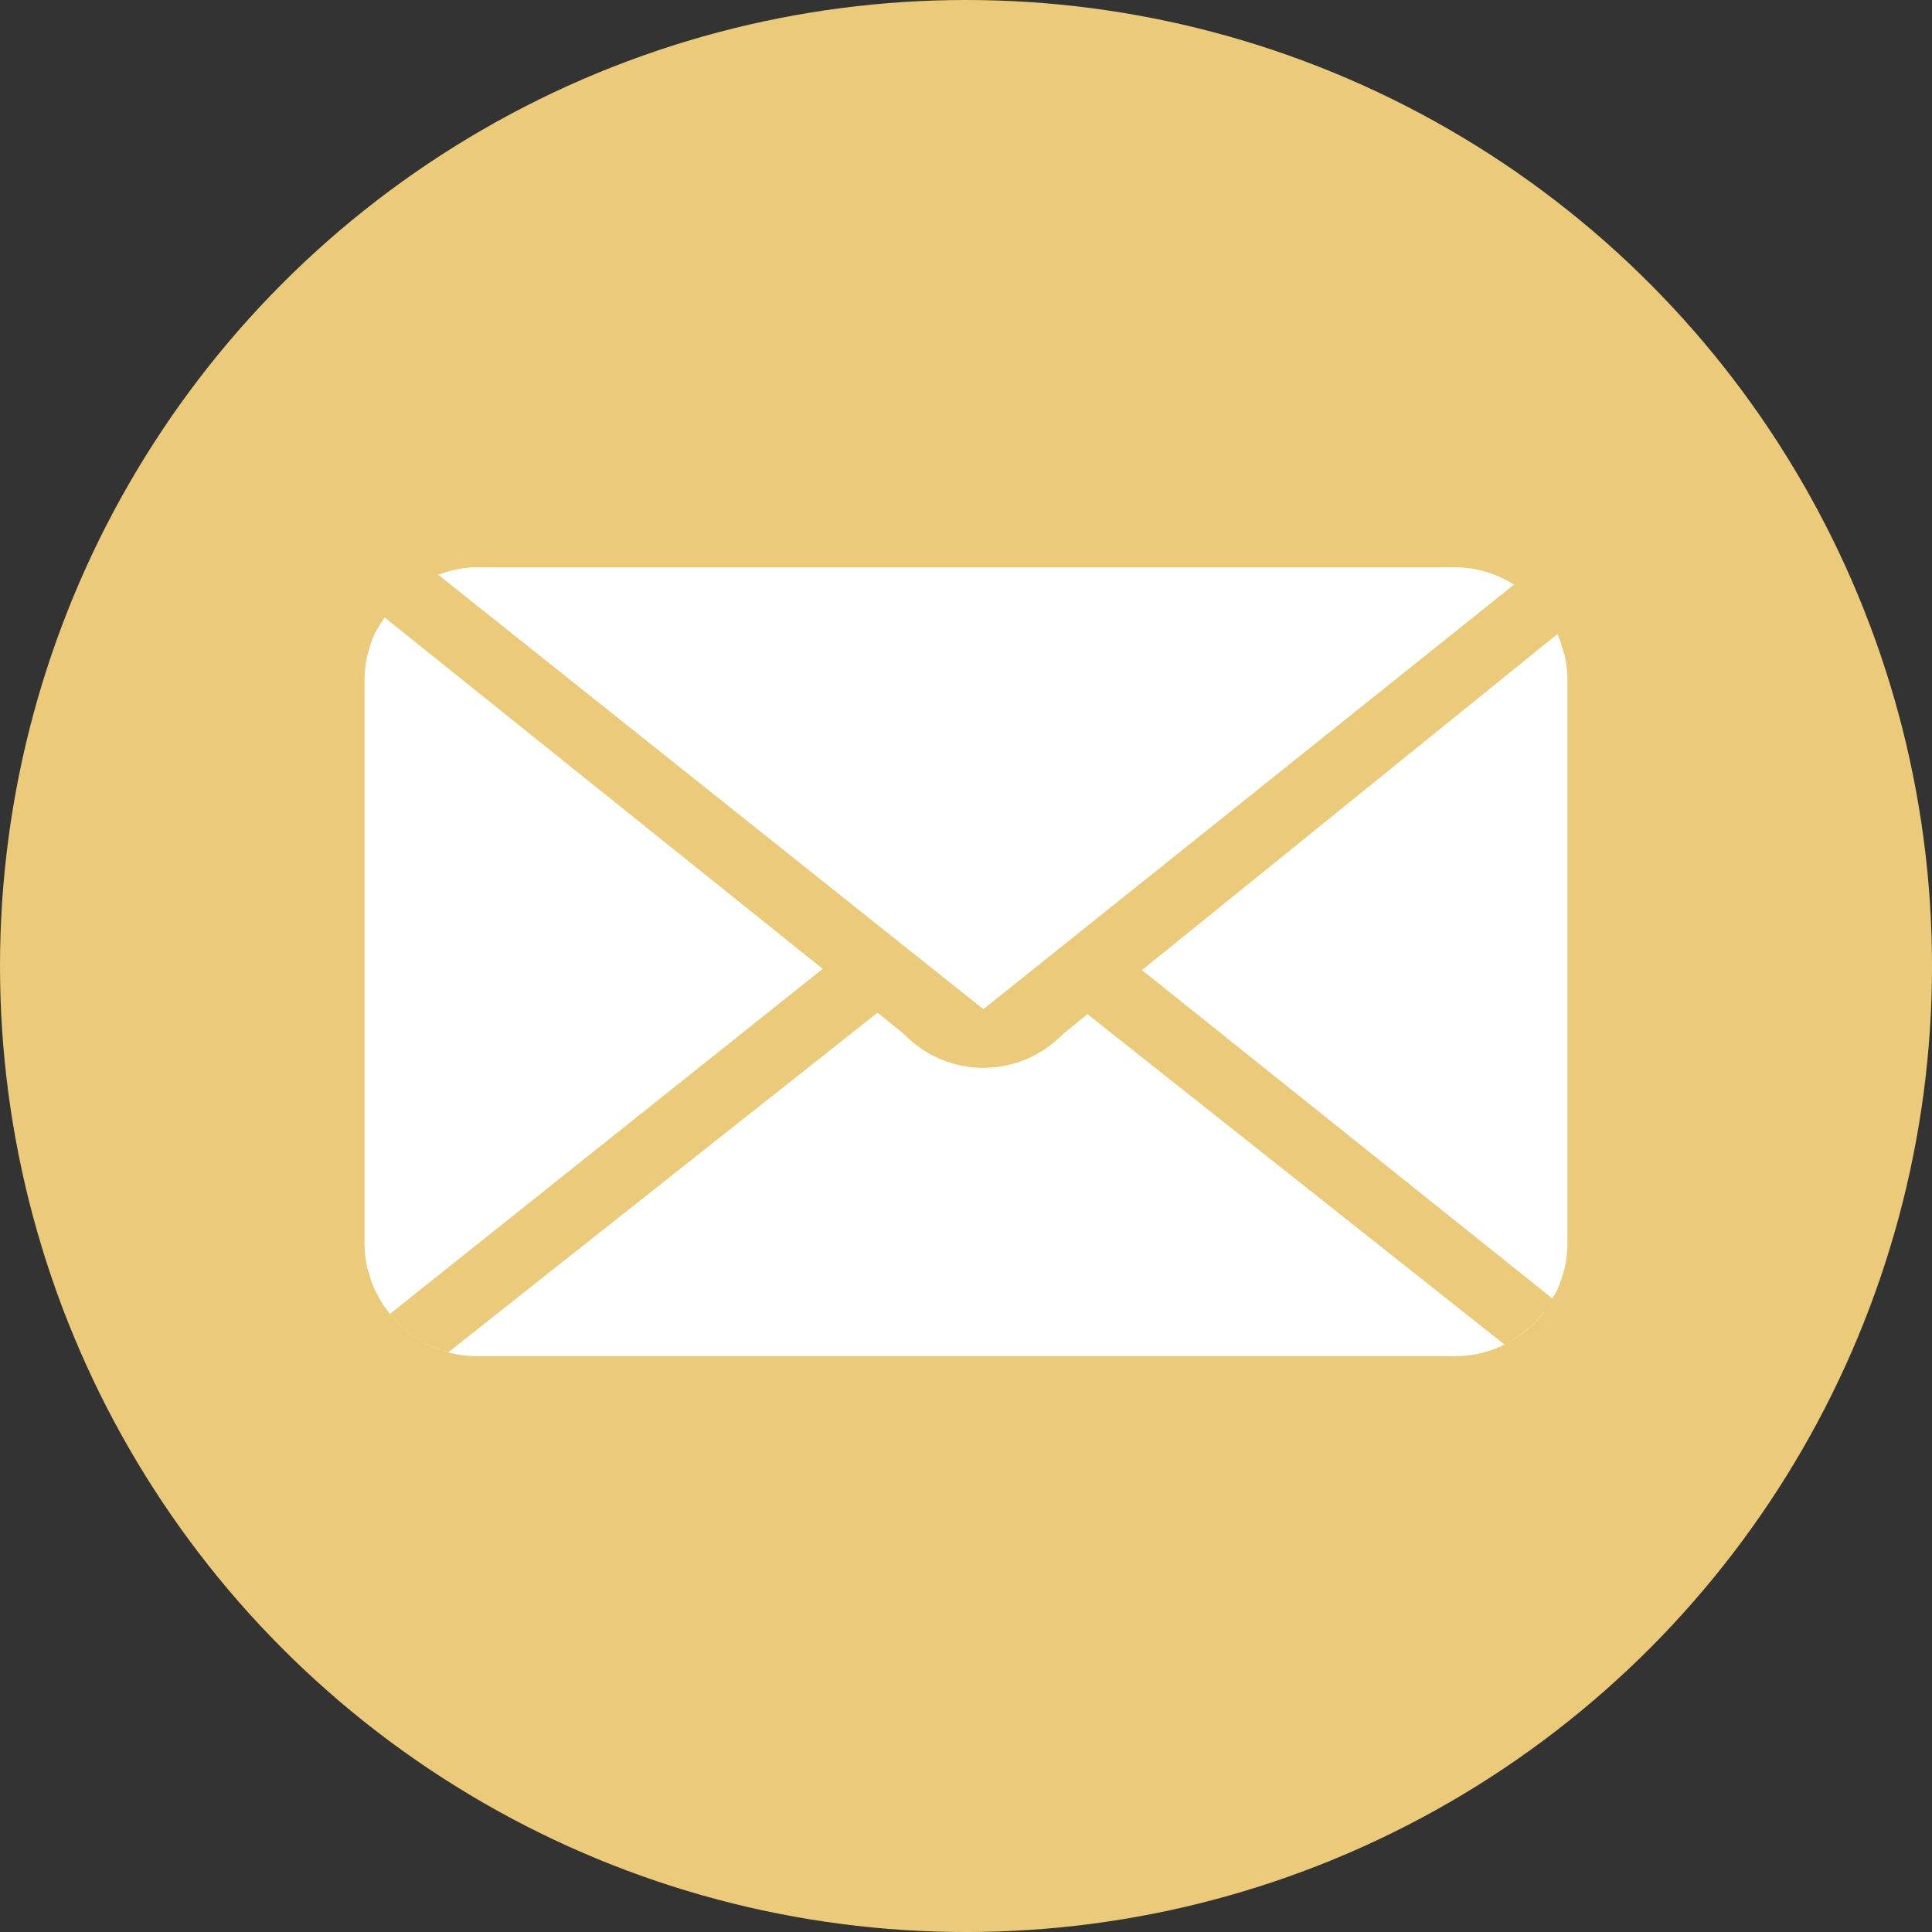<!-- Generator: Adobe Illustrator 21.1.0, SVG Export Plug-In  -->
<svg version="1.1"
	 xmlns="http://www.w3.org/2000/svg" xmlns:xlink="http://www.w3.org/1999/xlink" xmlns:a="http://ns.adobe.com/AdobeSVGViewerExtensions/3.0/"
	 x="0px" y="0px" width="127.559px" height="127.559px" viewBox="0 0 127.559 127.559"
	 style="enable-background:new 0 0 127.559 127.559;" xml:space="preserve">
<rect x="0" y="0" width="127.559" height="127.559" fill="#333333" stroke="none"/>
<style type="text/css">
	.st0{fill:#EBCB7A;}
	.st1{fill:#F5B55A;}
	.st2{fill:#FFFFFF;}
	.st3{fill:#E8AC56;}
</style>
<defs>
</defs>
<circle class="st0" cx="63.78" cy="63.78" r="63.78"/>
<g id="letter_envelope_1_">
	<g>
		<path class="st1" d="M24.245,83.689c-0.111-0.509-0.175-1.035-0.175-1.576C24.07,82.654,24.134,83.18,24.245,83.689z"/>
		<path class="st1" d="M24.07,44.887c0-0.541,0.064-1.066,0.175-1.576C24.134,43.821,24.07,44.346,24.07,44.887z"/>
		<path class="st1" d="M24.739,85.169c-0.175-0.398-0.318-0.812-0.43-1.241C24.42,84.357,24.564,84.787,24.739,85.169z"/>
		<path class="st1" d="M24.325,43.041c0.111-0.43,0.239-0.844,0.43-1.225C24.58,42.197,24.436,42.611,24.325,43.041z"/>
		<path class="st1" d="M101.993,86.554c0.191-0.255,0.35-0.525,0.509-0.796c-0.08,0.143-0.191,0.286-0.286,0.43
			C102.136,86.299,102.088,86.442,101.993,86.554z"/>
		<path class="st1" d="M102.295,40.86c-0.08-0.127-0.175-0.255-0.271-0.382c0.016,0.016,0.032,0.048,0.048,0.08
			C102.136,40.669,102.215,40.765,102.295,40.86z"/>
		<path class="st1" d="M103.234,43.073c-0.111-0.414-0.239-0.828-0.414-1.21l0,0C102.995,42.245,103.123,42.659,103.234,43.073z"/>
		<path class="st1" d="M103.234,83.96c-0.111,0.43-0.239,0.844-0.43,1.225C102.995,84.803,103.123,84.389,103.234,83.96z"/>
		<path class="st1" d="M102.486,85.742l0.016,0.016c0.08-0.143,0.159-0.286,0.239-0.43
			C102.661,85.472,102.566,85.599,102.486,85.742z"/>
		<path class="st1" d="M103.489,82.129c0,0.541-0.064,1.066-0.175,1.576C103.425,83.196,103.489,82.67,103.489,82.129z"/>
		<path class="st1" d="M102.009,40.478c-0.048-0.048-0.095-0.111-0.127-0.159c0.016,0.032,0.048,0.064,0.064,0.095
			S101.993,40.462,102.009,40.478z"/>
		<path class="st1" d="M103.314,43.327c0.111,0.509,0.175,1.035,0.175,1.576C103.489,44.362,103.425,43.837,103.314,43.327z"/>
		<path class="st1" d="M26.155,39.746c0.143-0.159,0.302-0.286,0.462-0.43C26.458,39.476,26.299,39.603,26.155,39.746z"/>
		<path class="st1" d="M25.359,40.701c0.016-0.016,0.032-0.032,0.048-0.048c-0.223,0.318-0.398,0.668-0.573,1.019
			c0.159-0.334,0.366-0.637,0.573-0.923L25.359,40.701z"/>
		<path class="st2" d="M101.022,87.604c-0.032,0.032-0.048,0.048-0.08,0.08l-0.016-0.016c-0.477,0.43-1.003,0.796-1.592,1.098
			l-27.534-21.82l-1.607,1.305c-2.913,2.992-7.608,2.992-10.52,0l-1.735-1.401L29.593,89.275c-1.146-0.302-2.165-0.875-3.008-1.639
			l0,0c-0.032-0.016-0.048-0.048-0.064-0.08c-0.271-0.255-0.525-0.525-0.764-0.812l0.016-0.016c-0.366-0.462-0.7-0.939-0.955-1.464
			c1.194,2.531,3.74,4.281,6.716,4.281h64.521c2.451,0,4.6-1.194,5.952-3.008c-0.016,0.032-0.048,0.048-0.08,0.08
			C101.643,86.983,101.34,87.302,101.022,87.604z"/>
		<path class="st2" d="M99.971,38.6c-1.146-0.716-2.483-1.146-3.931-1.146H31.519c-0.923,0-1.783,0.191-2.594,0.493l36.001,28.696
			L99.971,38.6z"/>
		<path class="st1" d="M28.065,38.33c0.271-0.143,0.541-0.271,0.828-0.382C28.622,38.059,28.336,38.187,28.065,38.33z"/>
		<path class="st1" d="M99.987,38.6c0.223,0.143,0.43,0.302,0.653,0.477C100.433,38.903,100.21,38.744,99.987,38.6z"/>
		<path class="st1" d="M27.078,38.95c0.207-0.159,0.43-0.302,0.668-0.446C27.508,38.648,27.285,38.791,27.078,38.95z"/>
		<path class="st1" d="M101.006,39.38c0.191,0.159,0.366,0.334,0.525,0.509C101.356,39.714,101.181,39.539,101.006,39.38z"/>
		<path class="st3" d="M26.633,39.317L26.633,39.317L26.633,39.317z"/>
		<path class="st3" d="M102.804,41.799c0,0,0,0.016,0.016,0.016C102.804,41.799,102.804,41.799,102.804,41.799z"/>
		<path class="st2" d="M54.358,63.954l-28.95-23.221c-0.207,0.302-0.398,0.605-0.573,0.923c-0.032,0.048-0.048,0.095-0.08,0.143
			c-0.175,0.382-0.318,0.812-0.43,1.225c-0.032,0.095-0.064,0.175-0.08,0.271c-0.111,0.509-0.175,1.035-0.175,1.576v37.258
			c0,0.541,0.064,1.066,0.175,1.576c0.016,0.08,0.048,0.159,0.08,0.239c0.111,0.43,0.239,0.844,0.43,1.241
			c0.016,0.032,0.032,0.064,0.064,0.111c0.255,0.525,0.589,1.019,0.955,1.464L54.358,63.954z"/>
		<path class="st3" d="M26.569,87.636c-0.032-0.016-0.048-0.048-0.08-0.064C26.521,87.588,26.537,87.62,26.569,87.636L26.569,87.636
			z"/>
		<path class="st3" d="M101.022,87.604c-0.032,0.032-0.064,0.048-0.08,0.064l0.016,0.016
			C100.974,87.652,100.99,87.62,101.022,87.604z"/>
		<path class="st3" d="M101.913,86.633c0.016-0.032,0.048-0.048,0.08-0.08l0,0c0.08-0.111,0.143-0.239,0.223-0.366
			C102.12,86.331,102.024,86.49,101.913,86.633z"/>
		<path class="st2" d="M75.382,64.049l27.104,21.693c0.08-0.143,0.175-0.271,0.255-0.414c0.016-0.048,0.048-0.08,0.064-0.127
			c0.175-0.398,0.318-0.812,0.43-1.225c0.016-0.095,0.064-0.175,0.08-0.271c0.111-0.509,0.175-1.035,0.175-1.576V44.887
			c0-0.541-0.064-1.066-0.175-1.576c-0.016-0.095-0.064-0.175-0.08-0.255c-0.111-0.414-0.239-0.828-0.414-1.21L75.382,64.049z"/>
		<path class="st3" d="M102.056,40.558c-0.016-0.016-0.032-0.048-0.048-0.08l0,0c-0.016-0.032-0.048-0.048-0.064-0.064
			C101.993,40.462,102.024,40.51,102.056,40.558z"/>
		<path class="st0" d="M75.382,64.049l27.438-22.186l0,0l0,0c0-0.016-0.016-0.032-0.016-0.048c0,0,0-0.016-0.016-0.016
			c-0.143-0.318-0.318-0.637-0.509-0.923c-0.064-0.111-0.159-0.207-0.239-0.302c-0.032-0.048-0.08-0.095-0.111-0.143
			c-0.016-0.032-0.048-0.064-0.064-0.095c-0.111-0.143-0.223-0.302-0.35-0.43c-0.159-0.175-0.334-0.35-0.525-0.509
			c-0.111-0.111-0.239-0.207-0.366-0.302c-0.207-0.159-0.414-0.334-0.653-0.477c0,0,0,0-0.016,0l0,0l-35.03,28.027L28.909,37.948
			l0,0c0,0,0,0-0.016,0c-0.286,0.111-0.557,0.239-0.828,0.382c-0.111,0.064-0.223,0.111-0.334,0.175
			c-0.223,0.127-0.446,0.286-0.668,0.446c-0.159,0.111-0.302,0.239-0.446,0.366l0,0l-0.016,0.016
			c-0.159,0.143-0.318,0.271-0.462,0.43c-0.271,0.286-0.525,0.573-0.748,0.907c-0.016,0.016-0.032,0.032-0.048,0.048l0.032,0.032
			l28.95,23.221L25.757,86.745l-0.016,0.016c0.239,0.286,0.493,0.557,0.764,0.812c0.032,0.016,0.048,0.048,0.08,0.064
			c0.844,0.764,1.878,1.337,3.008,1.639L57.939,66.85l1.735,1.401c2.897,2.992,7.608,2.992,10.52,0l1.607-1.305l27.55,21.82
			c0.589-0.286,1.114-0.668,1.592-1.098c0.032-0.032,0.064-0.048,0.08-0.064c0.318-0.302,0.637-0.621,0.891-0.971
			c0.111-0.143,0.191-0.302,0.302-0.446c0.095-0.143,0.207-0.286,0.286-0.43l0,0l0,0l-0.016-0.016L75.382,64.049z"/>
	</g>
</g>
</svg>